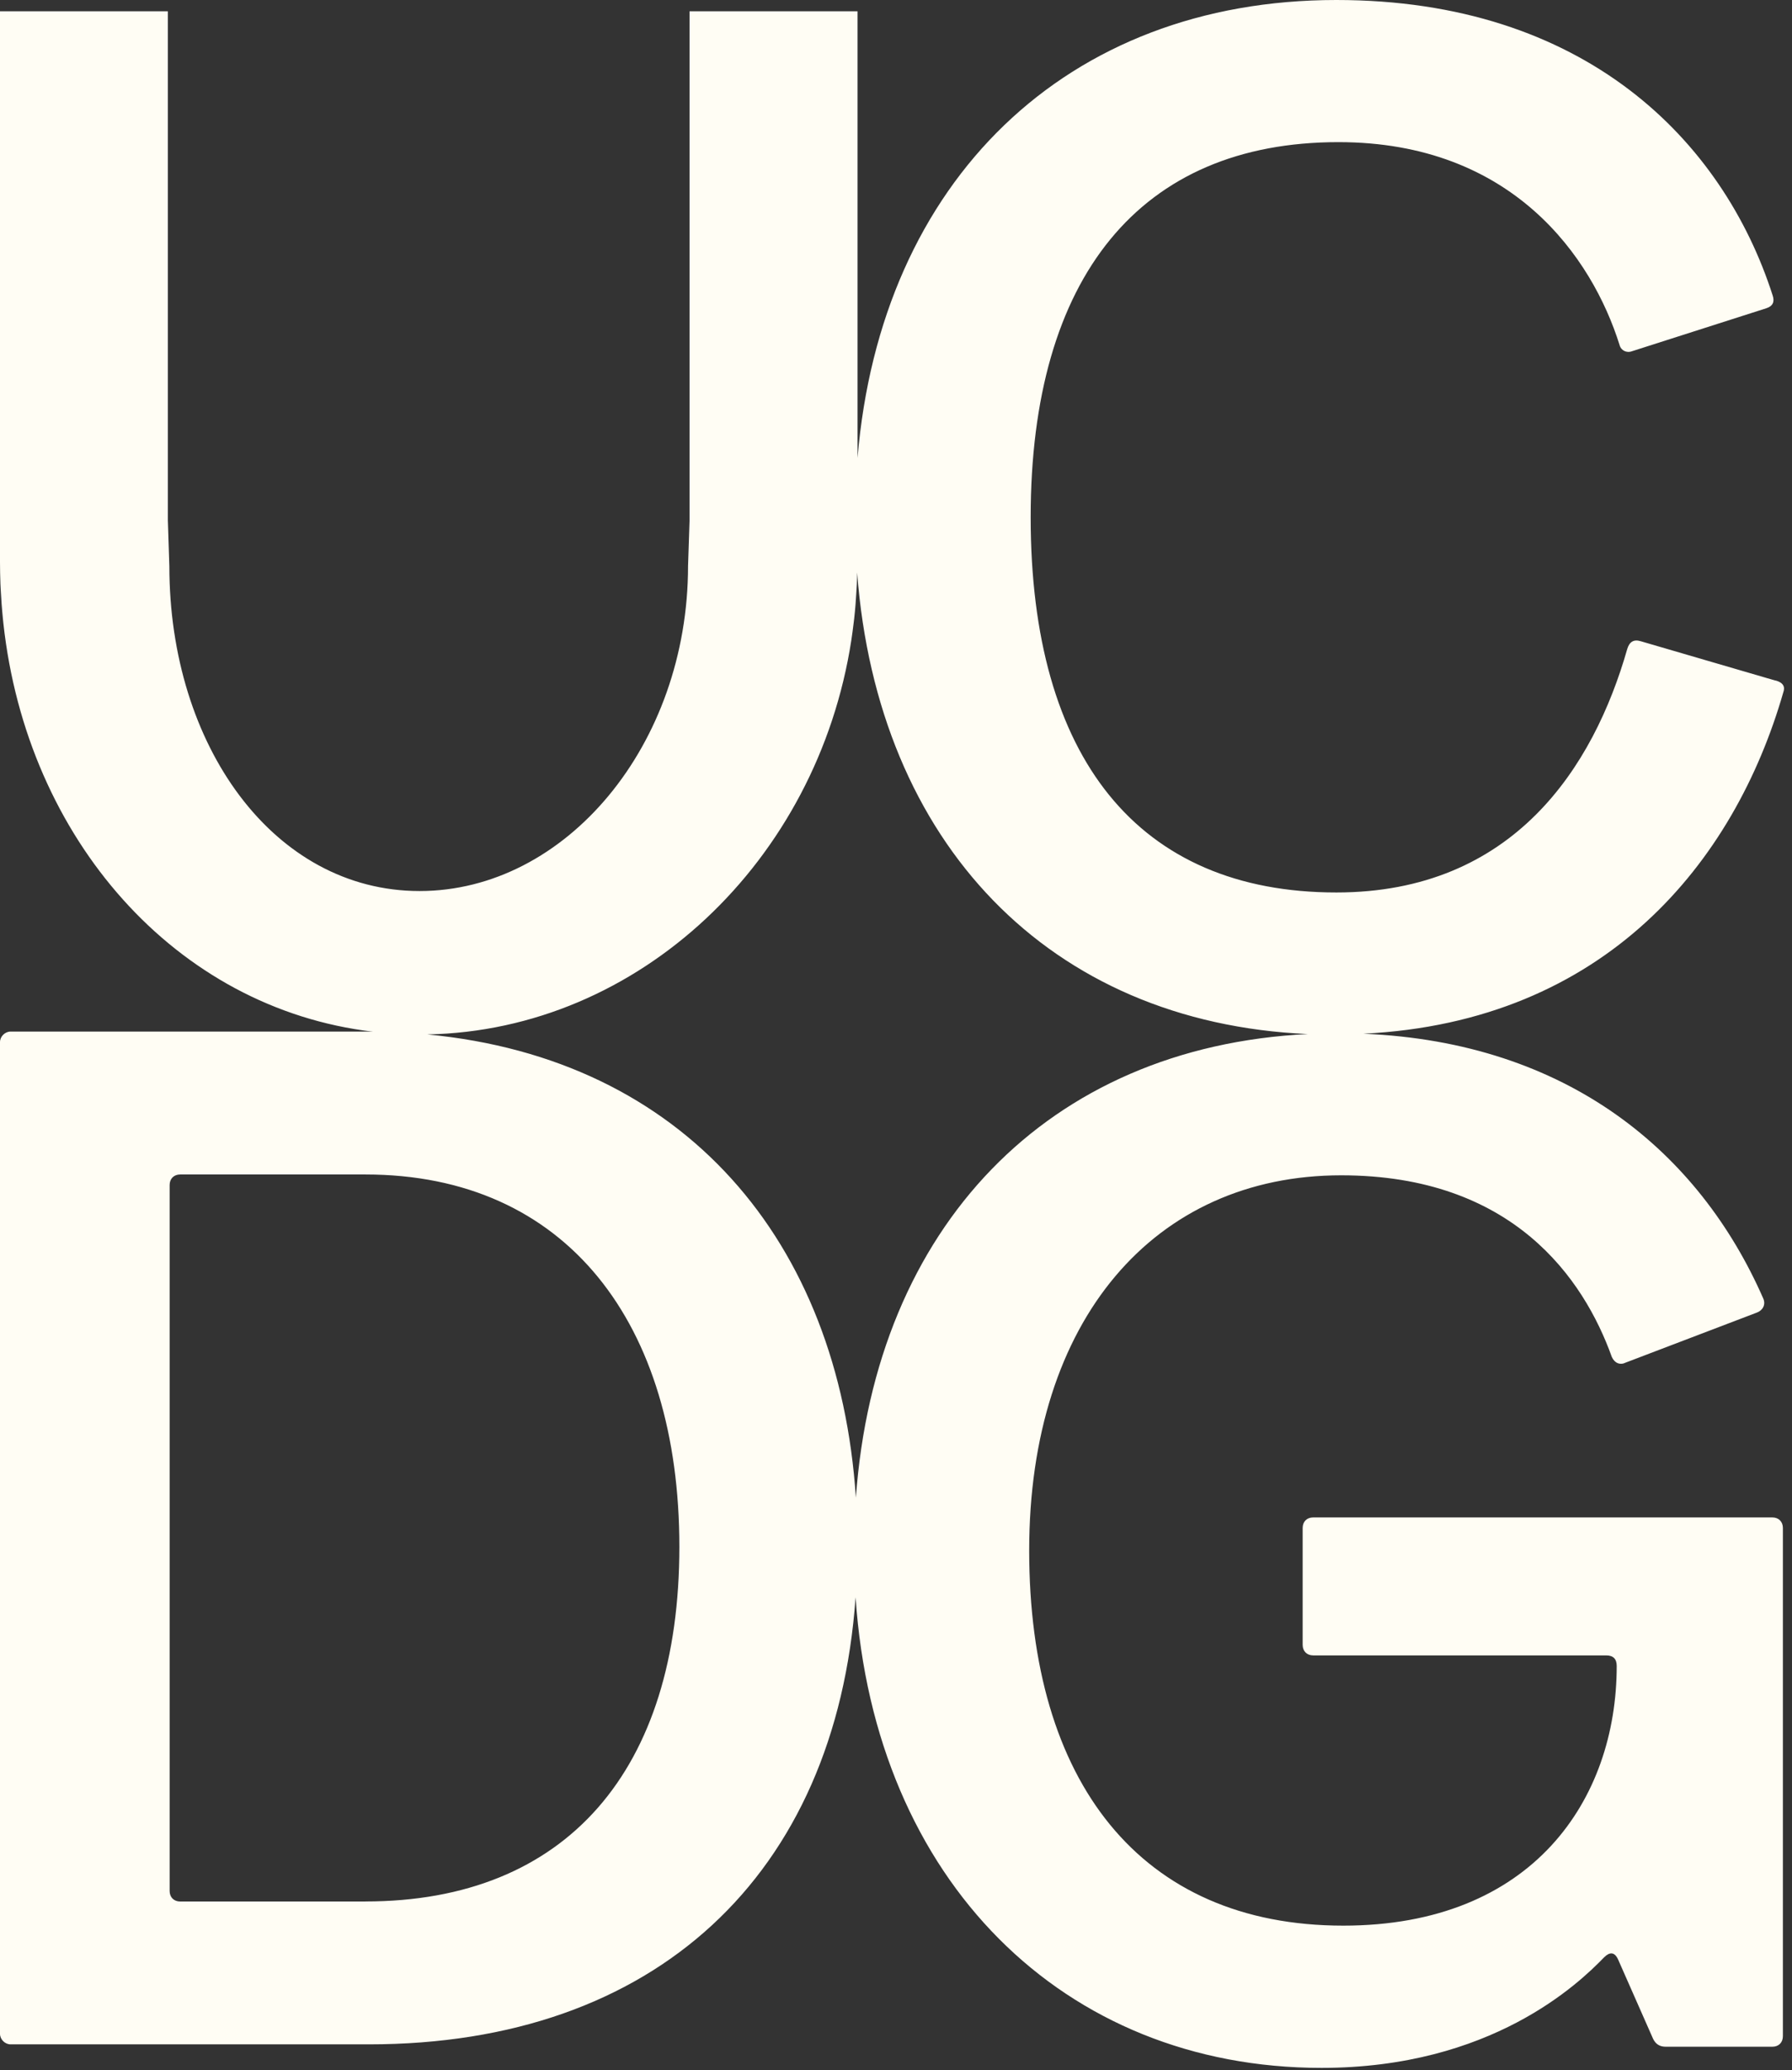 <?xml version="1.0" encoding="utf-8"?>
<svg xmlns="http://www.w3.org/2000/svg" fill="none" height="100%" overflow="visible" preserveAspectRatio="none" style="display: block;" viewBox="0 0 71 82" width="100%">
<rect x="0" y="0" width="71" height="82" fill="#333333" stroke="none"/>
<path d="M70.347 26.958L65.002 25.397C64.724 25.314 64.558 25.425 64.473 25.704C63.136 30.386 59.962 35.35 52.947 35.35C45.096 35.35 40.836 30.025 40.836 20.49C40.836 10.955 45.179 5.63 53.03 5.63C59.934 5.63 63.081 10.201 64.166 13.66C64.222 13.882 64.445 13.995 64.667 13.91L69.985 12.209C70.236 12.127 70.319 11.959 70.236 11.709C68.26 5.547 62.774 0 52.947 0C42.252 0 34.89 7.163 33.976 18.14V0.446H27.32V20.636L27.261 22.411C27.261 29.513 22.417 35.293 16.624 35.293C10.831 35.293 6.71 29.513 6.71 22.43L6.651 20.616V0.636V0.446H0V22.261C0 22.55 0.007 22.838 0.017 23.123C0.022 23.267 0.033 23.408 0.041 23.552C0.048 23.68 0.057 23.809 0.065 23.935C0.078 24.127 0.098 24.317 0.115 24.506C0.122 24.569 0.128 24.634 0.135 24.698C1.065 33.213 6.954 39.941 14.775 40.864C14.703 40.864 14.631 40.86 14.559 40.86H0.418C0.196 40.86 0 41.056 0 41.278V80.557C0 80.779 0.196 80.975 0.418 80.975H14.616C25.948 80.975 33.113 74.287 33.899 63.269C34.653 74.489 42.143 81.907 52.359 81.907C59.083 81.907 62.554 78.562 63.554 77.53C63.776 77.308 63.97 77.308 64.109 77.612L65.499 80.762C65.61 80.984 65.778 81.069 66 81.069H70.223C70.473 81.069 70.639 80.901 70.639 80.651V60.522C70.639 60.272 70.471 60.104 70.223 60.104H52.028C51.778 60.104 51.612 60.272 51.612 60.522V65.15C51.612 65.401 51.78 65.569 52.028 65.569H63.639C63.916 65.569 64.055 65.708 64.055 65.987C64.055 71.283 60.72 76.273 53.222 76.273C45.166 76.273 40.777 70.558 40.777 61.413C40.777 52.268 45.749 46.553 53.139 46.553C59.945 46.553 62.75 50.652 63.861 53.747C63.972 53.997 64.194 54.082 64.416 53.969L69.611 51.989C69.833 51.906 69.972 51.682 69.861 51.432C67.326 45.649 62.125 41.282 54.017 40.945C63.624 40.474 68.724 34.132 70.654 27.427C70.737 27.204 70.654 27.037 70.347 26.952V26.958ZM14.477 75.317H7.139C6.889 75.317 6.721 75.149 6.721 74.899V46.938C6.721 46.688 6.889 46.52 7.139 46.52H14.477C22.454 46.52 26.917 52.429 26.917 61.265C26.917 70.101 22.454 75.315 14.477 75.315V75.317ZM33.91 59.322C33.239 49.147 27.106 41.936 16.931 40.973C25.318 40.812 32.383 34.104 33.73 25.36C33.762 25.142 33.793 24.922 33.819 24.7C33.828 24.634 33.834 24.569 33.843 24.504C33.864 24.317 33.882 24.127 33.897 23.938C33.908 23.809 33.917 23.68 33.923 23.55C33.932 23.408 33.943 23.265 33.949 23.123C33.956 22.975 33.956 22.825 33.96 22.677C34.77 33.385 41.57 40.505 51.815 40.958C41.505 41.465 34.683 48.618 33.91 59.322Z" fill="#FFFDF4" id="Vector"/>
</svg>